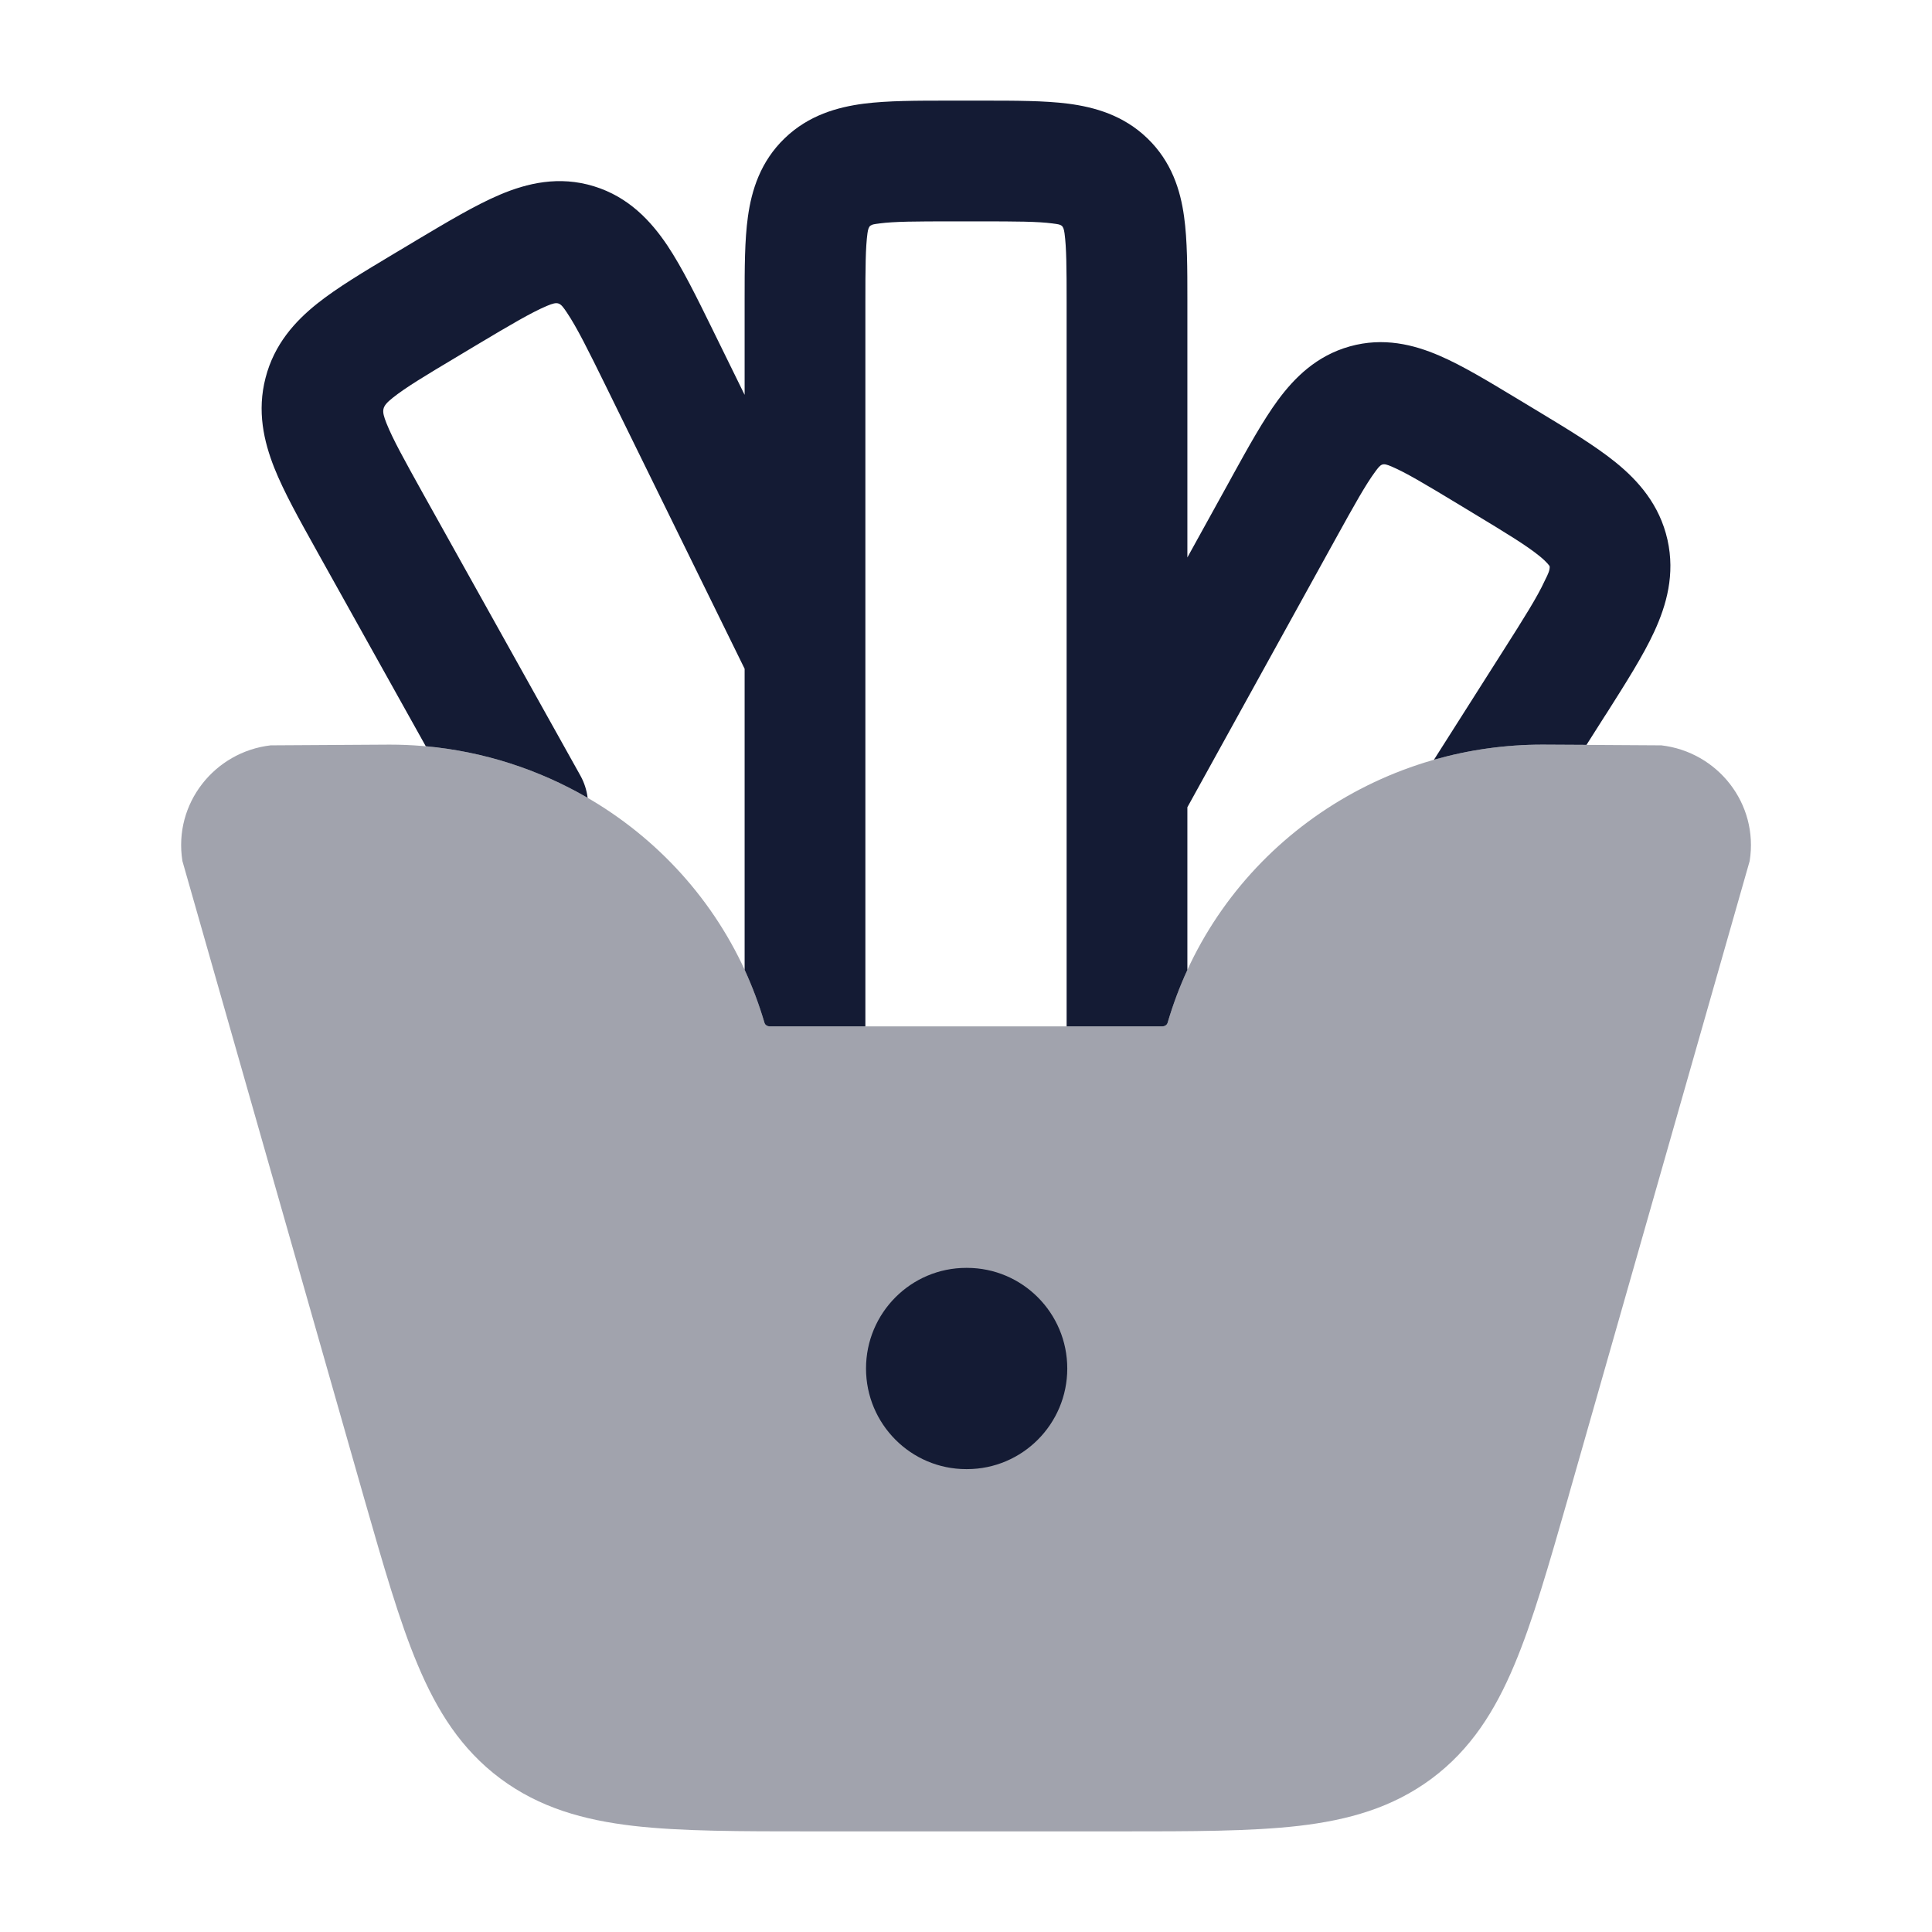 <svg width="24" height="24" viewBox="0 0 24 24" fill="none" xmlns="http://www.w3.org/2000/svg">
<path opacity="0.4" d="M4.84 9.25C6.994 9.25 8.899 10.653 9.497 12.707C9.502 12.725 9.524 12.75 9.564 12.75H14.437C14.477 12.75 14.499 12.725 14.504 12.707C15.102 10.653 17.007 9.25 19.161 9.25H19.163L20.638 9.259C21.336 9.34 21.849 9.982 21.735 10.696L19.492 18.56L19.48 18.604L19.48 18.604C19.239 19.444 19.041 20.138 18.812 20.681C18.572 21.253 18.271 21.732 17.784 22.095C17.298 22.456 16.751 22.61 16.13 22.682C15.537 22.75 14.805 22.75 13.915 22.75H10.086C9.196 22.75 8.463 22.75 7.871 22.682C7.25 22.61 6.703 22.456 6.217 22.095C5.73 21.732 5.429 21.253 5.189 20.681C4.96 20.138 4.762 19.444 4.521 18.604L4.521 18.604L2.266 10.696C2.152 9.982 2.665 9.34 3.362 9.259L4.84 9.25Z" fill="#141B34"/>
<path fill-rule="evenodd" clip-rule="evenodd" d="M13.258 17C13.258 17.69 12.7 18.25 12.012 18.25L12.003 18.25C11.316 18.25 10.758 17.69 10.758 17C10.758 16.31 11.316 15.75 12.003 15.75L12.012 15.75C12.7 15.75 13.258 16.31 13.258 17Z" fill="#141B34"/>
<path fill-rule="evenodd" clip-rule="evenodd" d="M12.214 1.25H11.786C11.392 1.25 11.027 1.25 10.729 1.288C10.402 1.331 10.045 1.431 9.748 1.717C9.446 2.008 9.337 2.362 9.291 2.691C9.25 2.983 9.25 3.339 9.25 3.716L9.25 3.76V4.905L8.874 4.139L8.854 4.098L8.854 4.098L8.854 4.098L8.854 4.098C8.656 3.695 8.475 3.326 8.29 3.049C8.087 2.747 7.811 2.447 7.378 2.314C6.943 2.18 6.546 2.276 6.211 2.418C5.906 2.547 5.559 2.755 5.181 2.98L4.882 3.159L4.882 3.159L4.882 3.159L4.882 3.159C4.523 3.374 4.191 3.572 3.941 3.771C3.664 3.992 3.406 4.277 3.299 4.693C3.191 5.107 3.277 5.482 3.407 5.811C3.526 6.11 3.717 6.452 3.925 6.825L3.946 6.863L5.289 9.27C6.011 9.336 6.695 9.56 7.3 9.911C7.288 9.817 7.259 9.723 7.21 9.635L5.256 6.133C5.02 5.708 4.879 5.454 4.801 5.258C4.737 5.095 4.74 5.053 4.877 4.943C5.037 4.815 5.279 4.669 5.69 4.424L5.91 4.292C6.342 4.034 6.598 3.883 6.794 3.8C6.937 3.74 6.957 3.755 7.043 3.884C7.166 4.067 7.303 4.342 7.528 4.8L9.25 8.308V12.047C9.347 12.258 9.43 12.479 9.497 12.707C9.502 12.725 9.524 12.75 9.564 12.75H10.75V8.153C10.75 8.14 10.75 8.128 10.75 8.115V3.76C10.75 3.323 10.752 3.074 10.776 2.898C10.791 2.793 10.813 2.79 10.917 2.777L10.922 2.776C11.111 2.751 11.377 2.75 11.829 2.75H12.171C12.623 2.75 12.889 2.751 13.078 2.776L13.083 2.777C13.187 2.79 13.209 2.793 13.224 2.898C13.248 3.074 13.25 3.323 13.25 3.76V9.83V9.838V12.75H14.437C14.477 12.75 14.499 12.725 14.504 12.707C14.571 12.479 14.653 12.259 14.75 12.049V10.028L16.596 6.685C16.826 6.269 16.963 6.023 17.083 5.86C17.157 5.76 17.172 5.746 17.286 5.795C17.464 5.871 17.697 6.01 18.096 6.251L18.294 6.371C18.715 6.625 18.964 6.777 19.126 6.909C19.222 6.987 19.25 7.033 19.25 7.033C19.257 7.078 19.225 7.143 19.201 7.19L19.201 7.19C19.196 7.2 19.192 7.209 19.188 7.217C19.097 7.415 18.937 7.669 18.668 8.092L17.813 9.438C18.244 9.315 18.697 9.25 19.161 9.25H19.163L19.708 9.253L19.934 8.897L19.959 8.859C20.195 8.486 20.412 8.146 20.55 7.846C20.702 7.516 20.81 7.135 20.714 6.705C20.616 6.271 20.354 5.974 20.072 5.745C19.818 5.539 19.477 5.333 19.108 5.11L18.833 4.944C18.486 4.735 18.163 4.539 17.878 4.417C17.562 4.281 17.186 4.186 16.768 4.303C16.353 4.419 16.08 4.693 15.876 4.969C15.69 5.222 15.505 5.557 15.304 5.921L15.283 5.96L14.75 6.925V3.76L14.75 3.716V3.716V3.716C14.75 3.339 14.75 2.983 14.709 2.691C14.664 2.362 14.554 2.008 14.252 1.717C13.955 1.431 13.598 1.331 13.271 1.288C12.973 1.25 12.608 1.25 12.214 1.25Z" fill="#141B34"/>
</svg>

